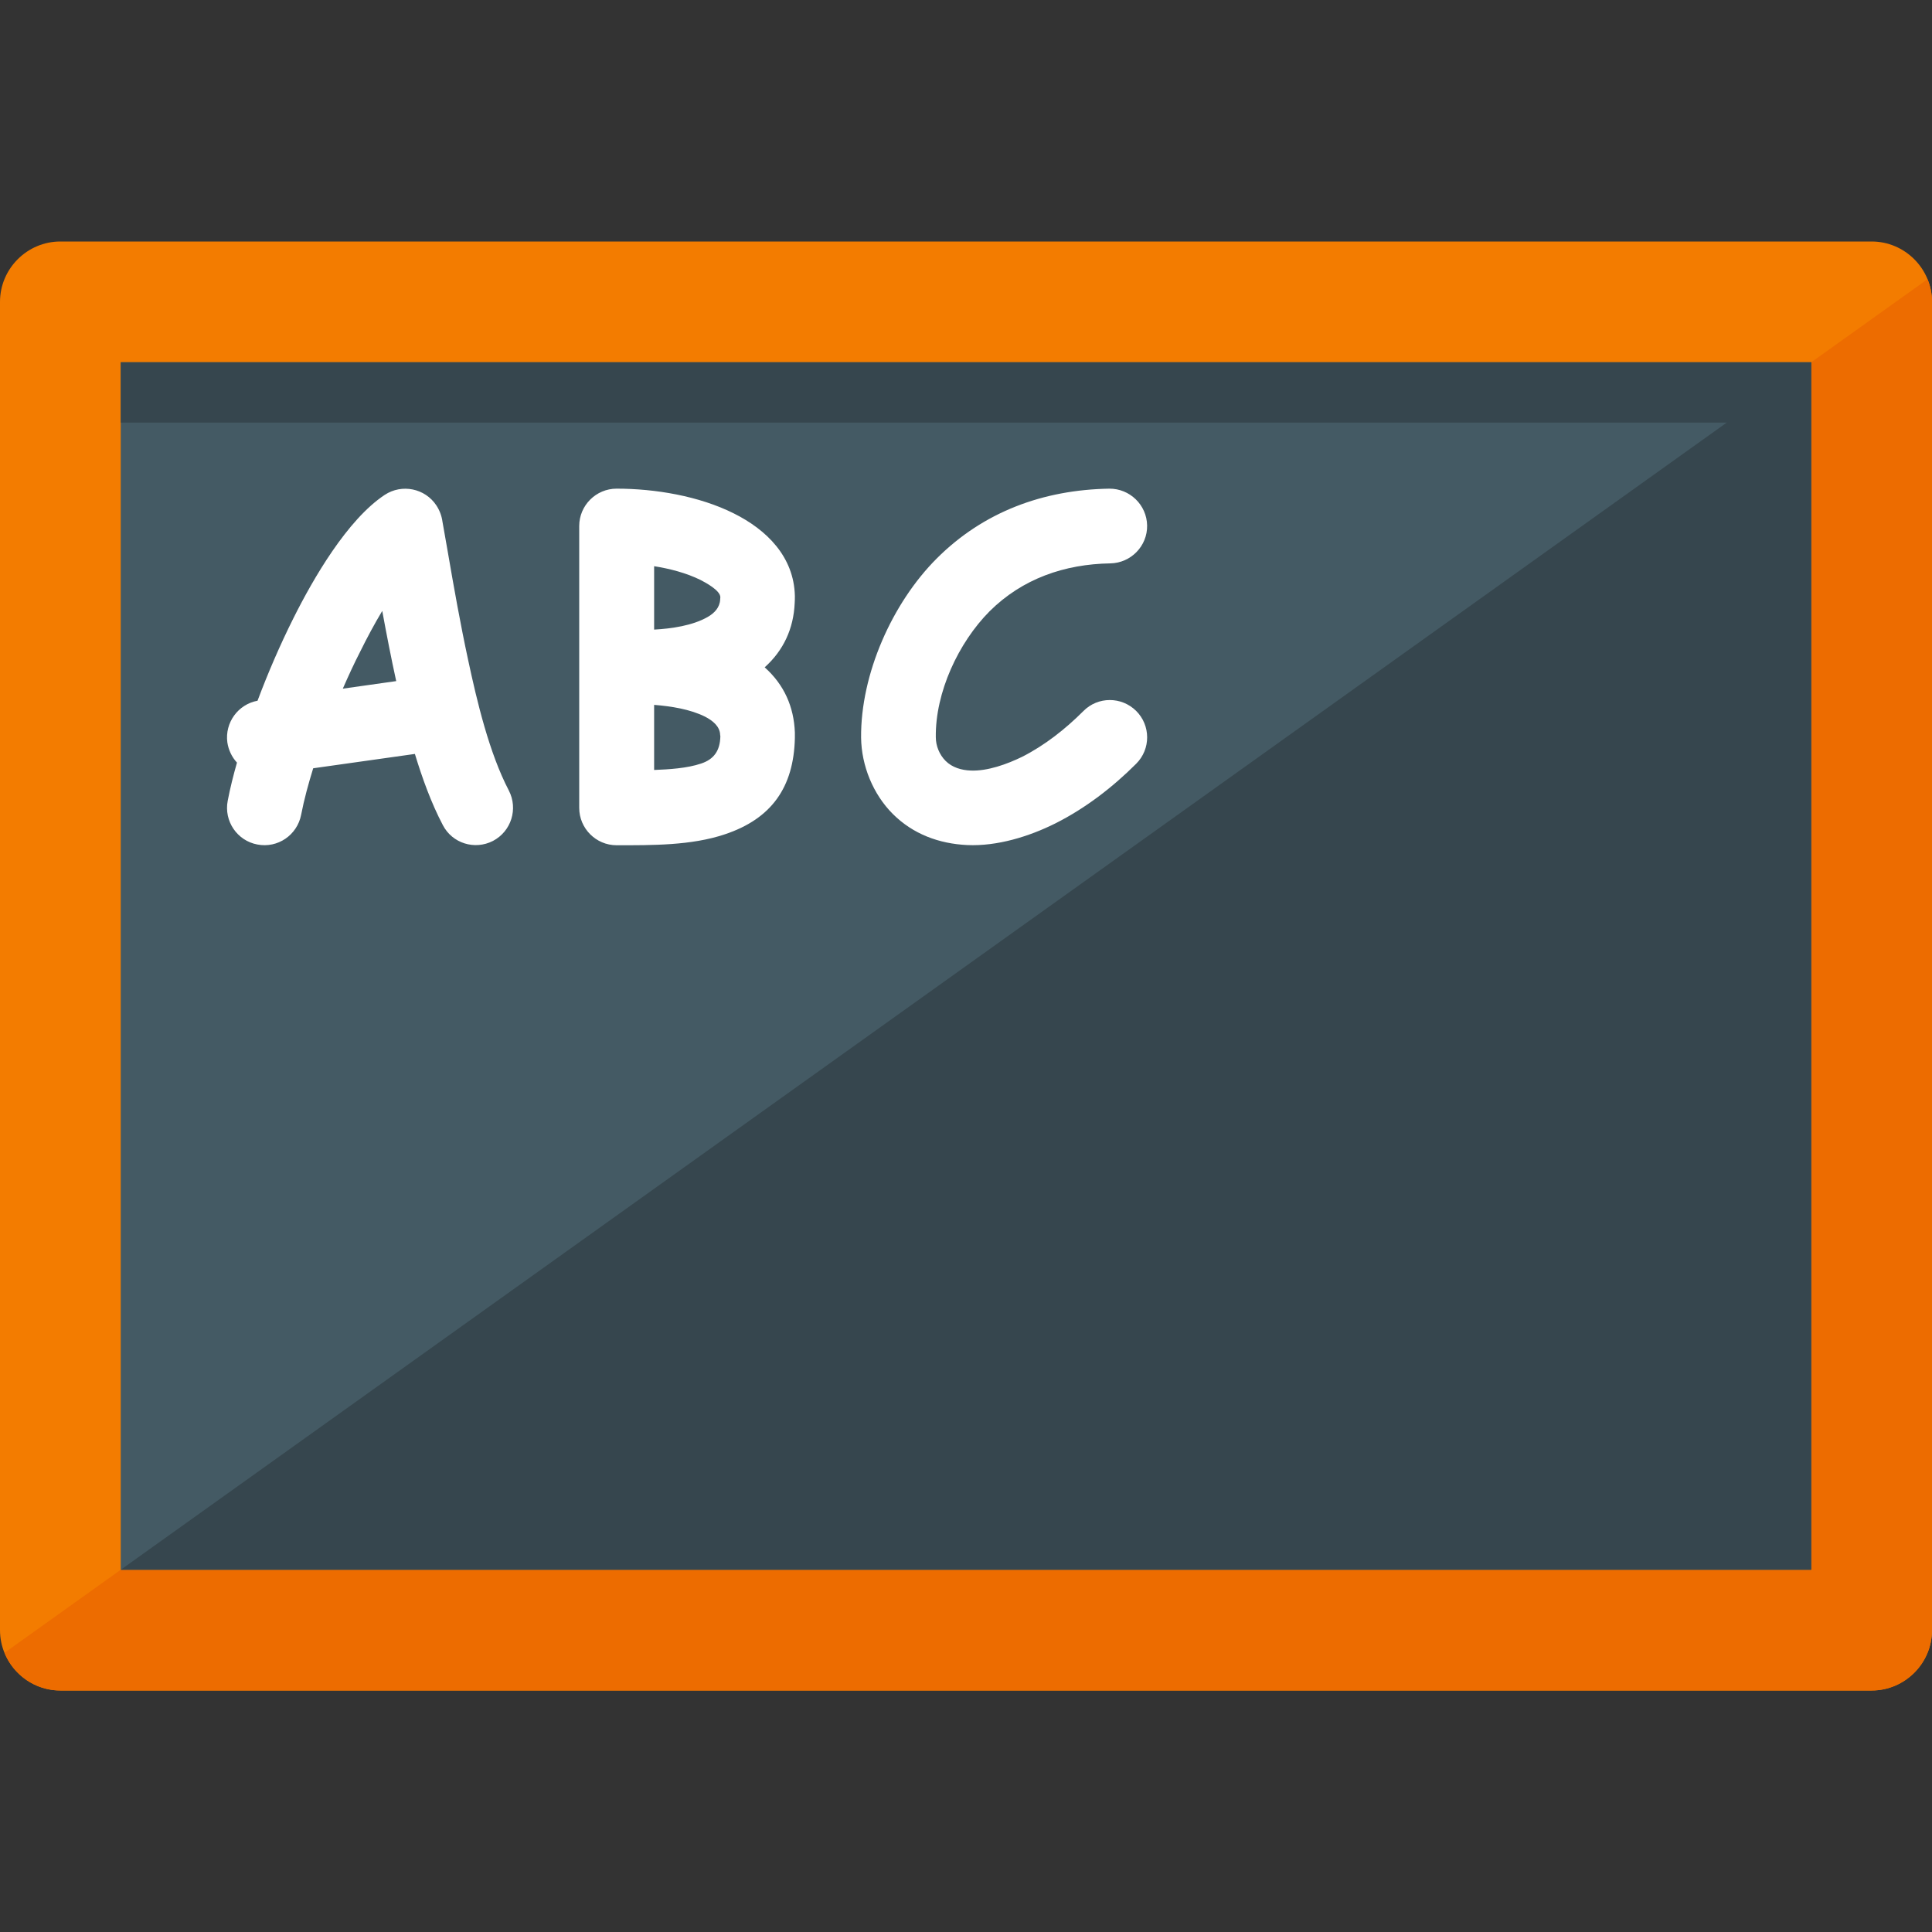<svg version="1.1" xmlns="http://www.w3.org/2000/svg" xmlns:xlink="http://www.w3.org/1999/xlink" viewBox="0 0 512 512"><rect x="0" y="0" width="512" height="512" fill="#333333" stroke="none"/><g><path d="M16,64l480,0c8.8,0 16,7.2 16,16l0,352c0,8.8 -7.2,16 -16,16l-480,0c-8.8,0 -16,-7.2 -16,-16l0,-352c0,-8.8 7.2,-16 16,-16z" fill="#f37c00" /><path d="M510.8,74c0.8,1.85 1.2,3.85 1.2,6l0,352c0,8.8 -7.2,16 -16,16l-480,0c-6.7,0 -12.45,-4.15 -14.8,-10z" fill="#ed6c00" /><polygon points="32,96 480,96 480,416 32,416" fill="#445a64" /><polygon points="480,96 480,96 480,112 480,416 32,416 32,416 457.6,112 32,112 32,96" fill="#36464e" /><path d="M62.8,202.1c-1.35,-1.45 -2.25,-3.35 -2.55,-5.35c-0.7,-5.25 2.85,-10.1 8,-11.05c2.8,-7.45 5.95,-14.75 9.5,-21.85c5.25,-10.5 14.25,-26.1 24.2,-32.7c4.55,-3 10.7,-1.75 13.7,2.8c0.85,1.3 1.4,2.75 1.6,4.25c0.45,2.65 0.95,5.3 1.4,7.95c1.65,9.6 3.35,19.2 5.4,28.7c2.35,11 5.6,24.7 10.8,34.65c2.5,4.85 0.65,10.8 -4.2,13.35c-4.85,2.5 -10.8,0.65 -13.3,-4.2c-3.1,-5.9 -5.45,-12.45 -7.4,-18.85l-26.95,3.8c-1.25,4.05 -2.4,8.2 -3.2,12.35c-1.05,5.35 -6.2,8.9 -11.6,7.85c-5.35,-1 -8.9,-6.2 -7.85,-11.6c0.65,-3.4 1.5,-6.75 2.45,-10.1z M287.1,188.45c3.85,-3.9 10.1,-3.9 14,-0.05c3.85,3.85 3.9,10.1 0,14c-6.25,6.25 -13.45,11.8 -21.4,15.8c-7,3.5 -15.45,6.1 -23.35,5.75c-7.5,-0.35 -14.4,-2.9 -19.75,-8.25c-5.25,-5.25 -8.3,-12.8 -8.4,-20.2c-0.15,-16.85 8.25,-35.7 20.05,-47.5c12.4,-12.4 28.25,-18.2 45.7,-18.5c5.45,-0.05 9.95,4.3 10.05,9.75c0.1,5.45 -4.3,9.95 -9.75,10.05c-12.15,0.2 -23.3,4.05 -32,12.7c-8.25,8.3 -14.4,21.5 -14.25,33.35c0,2.3 0.95,4.65 2.6,6.3c1.75,1.75 4.2,2.45 6.6,2.55c4.5,0.2 9.7,-1.7 13.7,-3.65c6,-3.05 11.45,-7.35 16.2,-12.1z M202.65,176.85c5.1,4.55 7.75,10.4 8,17.3c0,0.5 0,1 0,1.45c-0.3,13.1 -6.25,21.4 -18.55,25.5c-8.9,3 -19.35,2.9 -28.7,2.9c-5.45,0 -9.9,-4.45 -9.9,-9.9l0,-74.7c0,-5.45 4.45,-9.9 9.9,-9.9c10.25,0 21.85,1.95 31.05,6.55c8.75,4.35 15.95,11.5 16.2,21.85c0,0.65 0,1.3 -0.05,1.95c-0.3,6.75 -2.95,12.5 -7.95,17z M90.85,182.5l14.15,-2c-1.35,-6.15 -2.55,-12.35 -3.7,-18.6c-2.1,3.5 -4.05,7.15 -5.85,10.8c-1.65,3.2 -3.15,6.5 -4.6,9.8z M173.35,204.05c4,-0.15 8.75,-0.45 12.45,-1.7c3.45,-1.15 5,-3.45 5.1,-7.15c0,-0.1 0,-0.25 -0.05,-0.4c-0.05,-2.35 -2.05,-3.85 -3.95,-4.85c-3.95,-2 -9.1,-2.8 -13.55,-3.15z M173.35,166.85c4.6,-0.25 10.2,-1.05 14.2,-3.35c1.75,-1 3.2,-2.5 3.3,-4.6c0,-0.2 0.05,-0.45 0.05,-0.65c-0.05,-1.8 -3.9,-3.85 -5.25,-4.55c-3.75,-1.85 -8.15,-3 -12.3,-3.65z" fill="#ffffff" /></g></svg>